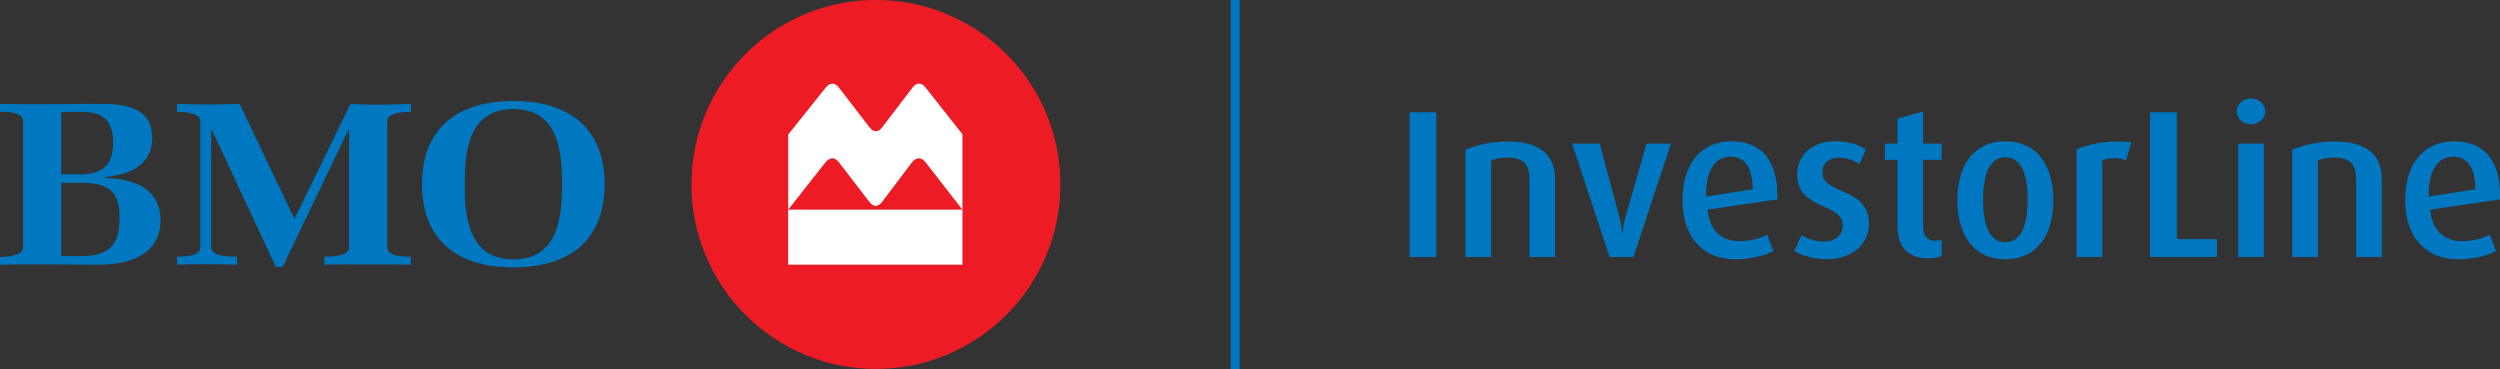 <?xml version="1.0" encoding="UTF-8"?>
<svg id="Layer_1" data-name="Layer 1" xmlns="http://www.w3.org/2000/svg" viewBox="0 0 487.38 72">
  <rect x="0" y="0" width="487.38" height="72" fill="#333333" stroke="none"/>
  <path d="M23.31,42.4c0,5.11-1.71,7.53-7.67,7.53h-3.71v-14.29h3.96c5.42,0,7.43,1.91,7.43,6.76M31.29,42.92c0-5.94-4.85-8.08-10.73-8.22v-.22c4.99-.41,9.11-2.5,9.11-7.56,0-5.62-4.65-6.67-9.85-6.67-6.25,0-13.59.17-19.83,0v1.56c1.31-.09,4.51.09,4.51,1.75v24.71c0,1.6-3.29,1.82-4.51,1.82v1.52c6.03-.16,13.18,0,19.23,0,6.38,0,12.06-2.15,12.06-8.68h0ZM22.05,27.86c0,3.94-1.73,6.12-6.26,6.12h-3.86v-12.09c.5-.04,2.14-.09,2.63-.09h1.33c4.63,0,6.16,2.06,6.16,6.05ZM71.64,51.56c-2.8,0-5.6-.04-8.4.05v-1.56c1.27,0,4.81-.07,4.81-1.78v-23.02h-.1l-12.85,26.78h-1.32l-12.51-26.78h-.1v23.02c0,1.75,3.68,1.78,5.01,1.78l.05,1.56c-3.49-.11-8.26-.19-11.7,0v-1.56c1.33,0,4.52-.1,4.52-1.78v-24.68c0-1.64-3.29-1.78-4.52-1.78l-.05-1.56c3.99.17,8.25.17,12.23,0l10.7,22.43,10.9-22.39c3.83.18,7.96.13,11.79-.04v1.56c-1.27,0-4.61.09-4.61,1.78v24.68c0,1.71,3.29,1.78,4.61,1.78v1.56c-2.8-.08-5.64-.05-8.44-.05M117.87,35.89c0-10.37-6.34-16.2-17.77-16.2s-17.83,5.77-17.83,16.2,6.34,16.24,17.83,16.24,17.77-5.81,17.77-16.24M109.57,35.89c0,6.12-.6,14.68-9.47,14.68s-9.52-8.56-9.52-14.68.64-14.63,9.52-14.63,9.47,8.55,9.47,14.63Z" fill="#0078c1"/>
  <g>
    <path d="M170.76,0c-19.85,0-35.96,16.1-35.96,35.96s16.11,35.96,35.96,35.96,35.97-16.11,35.97-35.96S190.63,0,170.76,0" fill="#ed1c24"/>
    <g>
      <path d="M153.65,40.87h33.98v10.73h-33.98v-10.73Z" fill="#fff"/>
      <path d="M169.54,24.84c.44.57.82.73,1.22.74.41,0,.76-.15,1.21-.74,0,0,5.68-7.46,5.97-7.82.77-.95,1.69-.95,2.46,0l7.23,9.16v14.7l-7.18-9.23c-.84-1.06-1.81-1.06-2.66,0-.29.37-5.8,7.68-5.8,7.68-.86,1.08-1.68,1.08-2.53,0,0,0-5.65-7.34-5.9-7.68-.82-1.04-1.75-1.06-2.64,0l-7.26,9.23v-14.65s6.92-8.68,7.36-9.2c.78-.95,1.72-.95,2.49,0l6.03,7.83Z" fill="#fff"/>
    </g>
  </g>
  <rect x="239.93" width="1.74" height="72" fill="#0078c1"/>
  <g>
    <path d="M274.8,50.1v-28.21h5.21v28.21h-5.21Z" fill="#0078c1"/>
    <path d="M298.17,50.1v-15.13c0-2.87-1.15-4.26-4.22-4.26-1.23,0-2.3.16-3.24.57v18.82h-5v-20.91c2.3-.98,5.17-1.6,8.24-1.6,6.44,0,9.22,2.71,9.22,7.42v15.09h-5Z" fill="#0078c1"/>
    <path d="M318.46,50.1h-4.67l-7.3-22.1h5.37l3.85,14.35c.25.9.41,1.89.53,3.16h.08c.12-1.19.29-2.21.57-3.16l4.1-14.35h4.76l-7.3,22.1Z" fill="#0078c1"/>
    <path d="M332.89,40.87c.37,3.85,2.54,6.15,6.19,6.15,2.01,0,4.18-.57,5.45-1.27l1.19,3.2c-1.8.94-4.55,1.6-7.34,1.6-6.68,0-10.37-4.63-10.37-11.56s3.53-11.44,9.51-11.44,8.98,3.77,8.98,10.66v.66l-13.61,2.01ZM337.36,30.54c-3.16,0-4.76,2.99-4.76,7.34v.45l9.1-1.43c-.04-4.02-1.35-6.36-4.35-6.36Z" fill="#0078c1"/>
    <path d="M356.22,50.55c-2.34,0-4.88-.66-6.4-1.6l1.39-3.12c1.39.86,2.99,1.27,4.43,1.27,2.21,0,3.61-1.35,3.61-3.12,0-4.59-8.9-2.87-8.9-10,0-3.77,3.12-6.44,7.26-6.44,2.46,0,4.47.53,6.15,1.6l-1.27,2.83c-1.19-.74-2.62-1.23-3.94-1.23-2.17,0-3.28,1.27-3.28,2.91,0,4.35,9.1,2.75,9.1,10,0,3.81-3.2,6.89-8.16,6.89Z" fill="#0078c1"/>
    <path d="M375.82,50.38c-3.69,0-5.9-2.21-5.9-6.11v-13.12h-2.46v-3.16h2.46v-4.88l5-1.39v6.27h3.61v3.16h-3.61v13.12c0,1.68.82,2.67,2.38,2.67.45,0,.86-.08,1.23-.21v3.16c-.66.33-1.6.49-2.71.49Z" fill="#0078c1"/>
    <path d="M390.95,50.55c-6.27,0-9.35-4.84-9.35-11.52s3.08-11.48,9.35-11.48,9.35,4.84,9.35,11.48-3.08,11.52-9.35,11.52ZM390.95,30.66c-3.24,0-4.35,3.65-4.35,8.28s1.11,8.28,4.35,8.28,4.35-3.65,4.35-8.28-1.11-8.28-4.35-8.28Z" fill="#0078c1"/>
    <path d="M414.48,31.28c-.66-.29-1.48-.45-2.25-.45-.9,0-1.8.16-2.38.45v18.82h-5v-20.95c1.97-.94,4.71-1.56,8.28-1.56.9,0,1.97.08,2.38.12l-1.03,3.57Z" fill="#0078c1"/>
    <path d="M419.16,50.1v-28.21h5.21v24.72h7.83v3.49h-13.04Z" fill="#0078c1"/>
    <path d="M438.84,24.23c-1.52,0-2.79-1.11-2.79-2.5s1.27-2.54,2.79-2.54,2.79,1.15,2.79,2.54-1.27,2.5-2.79,2.5ZM436.34,50.1v-22.1h5v22.1h-5Z" fill="#0078c1"/>
    <path d="M459.34,50.1v-15.13c0-2.87-1.15-4.26-4.22-4.26-1.23,0-2.3.16-3.24.57v18.82h-5v-20.91c2.3-.98,5.17-1.6,8.24-1.6,6.44,0,9.22,2.71,9.22,7.42v15.09h-5Z" fill="#0078c1"/>
    <path d="M473.77,40.87c.37,3.85,2.54,6.15,6.19,6.15,2.01,0,4.18-.57,5.45-1.27l1.19,3.2c-1.8.94-4.55,1.6-7.34,1.6-6.68,0-10.37-4.63-10.37-11.56s3.53-11.44,9.51-11.44,8.98,3.77,8.98,10.66v.66l-13.61,2.01ZM478.24,30.54c-3.16,0-4.76,2.99-4.76,7.34v.45l9.1-1.43c-.04-4.02-1.35-6.36-4.35-6.36Z" fill="#0078c1"/>
  </g>
</svg>